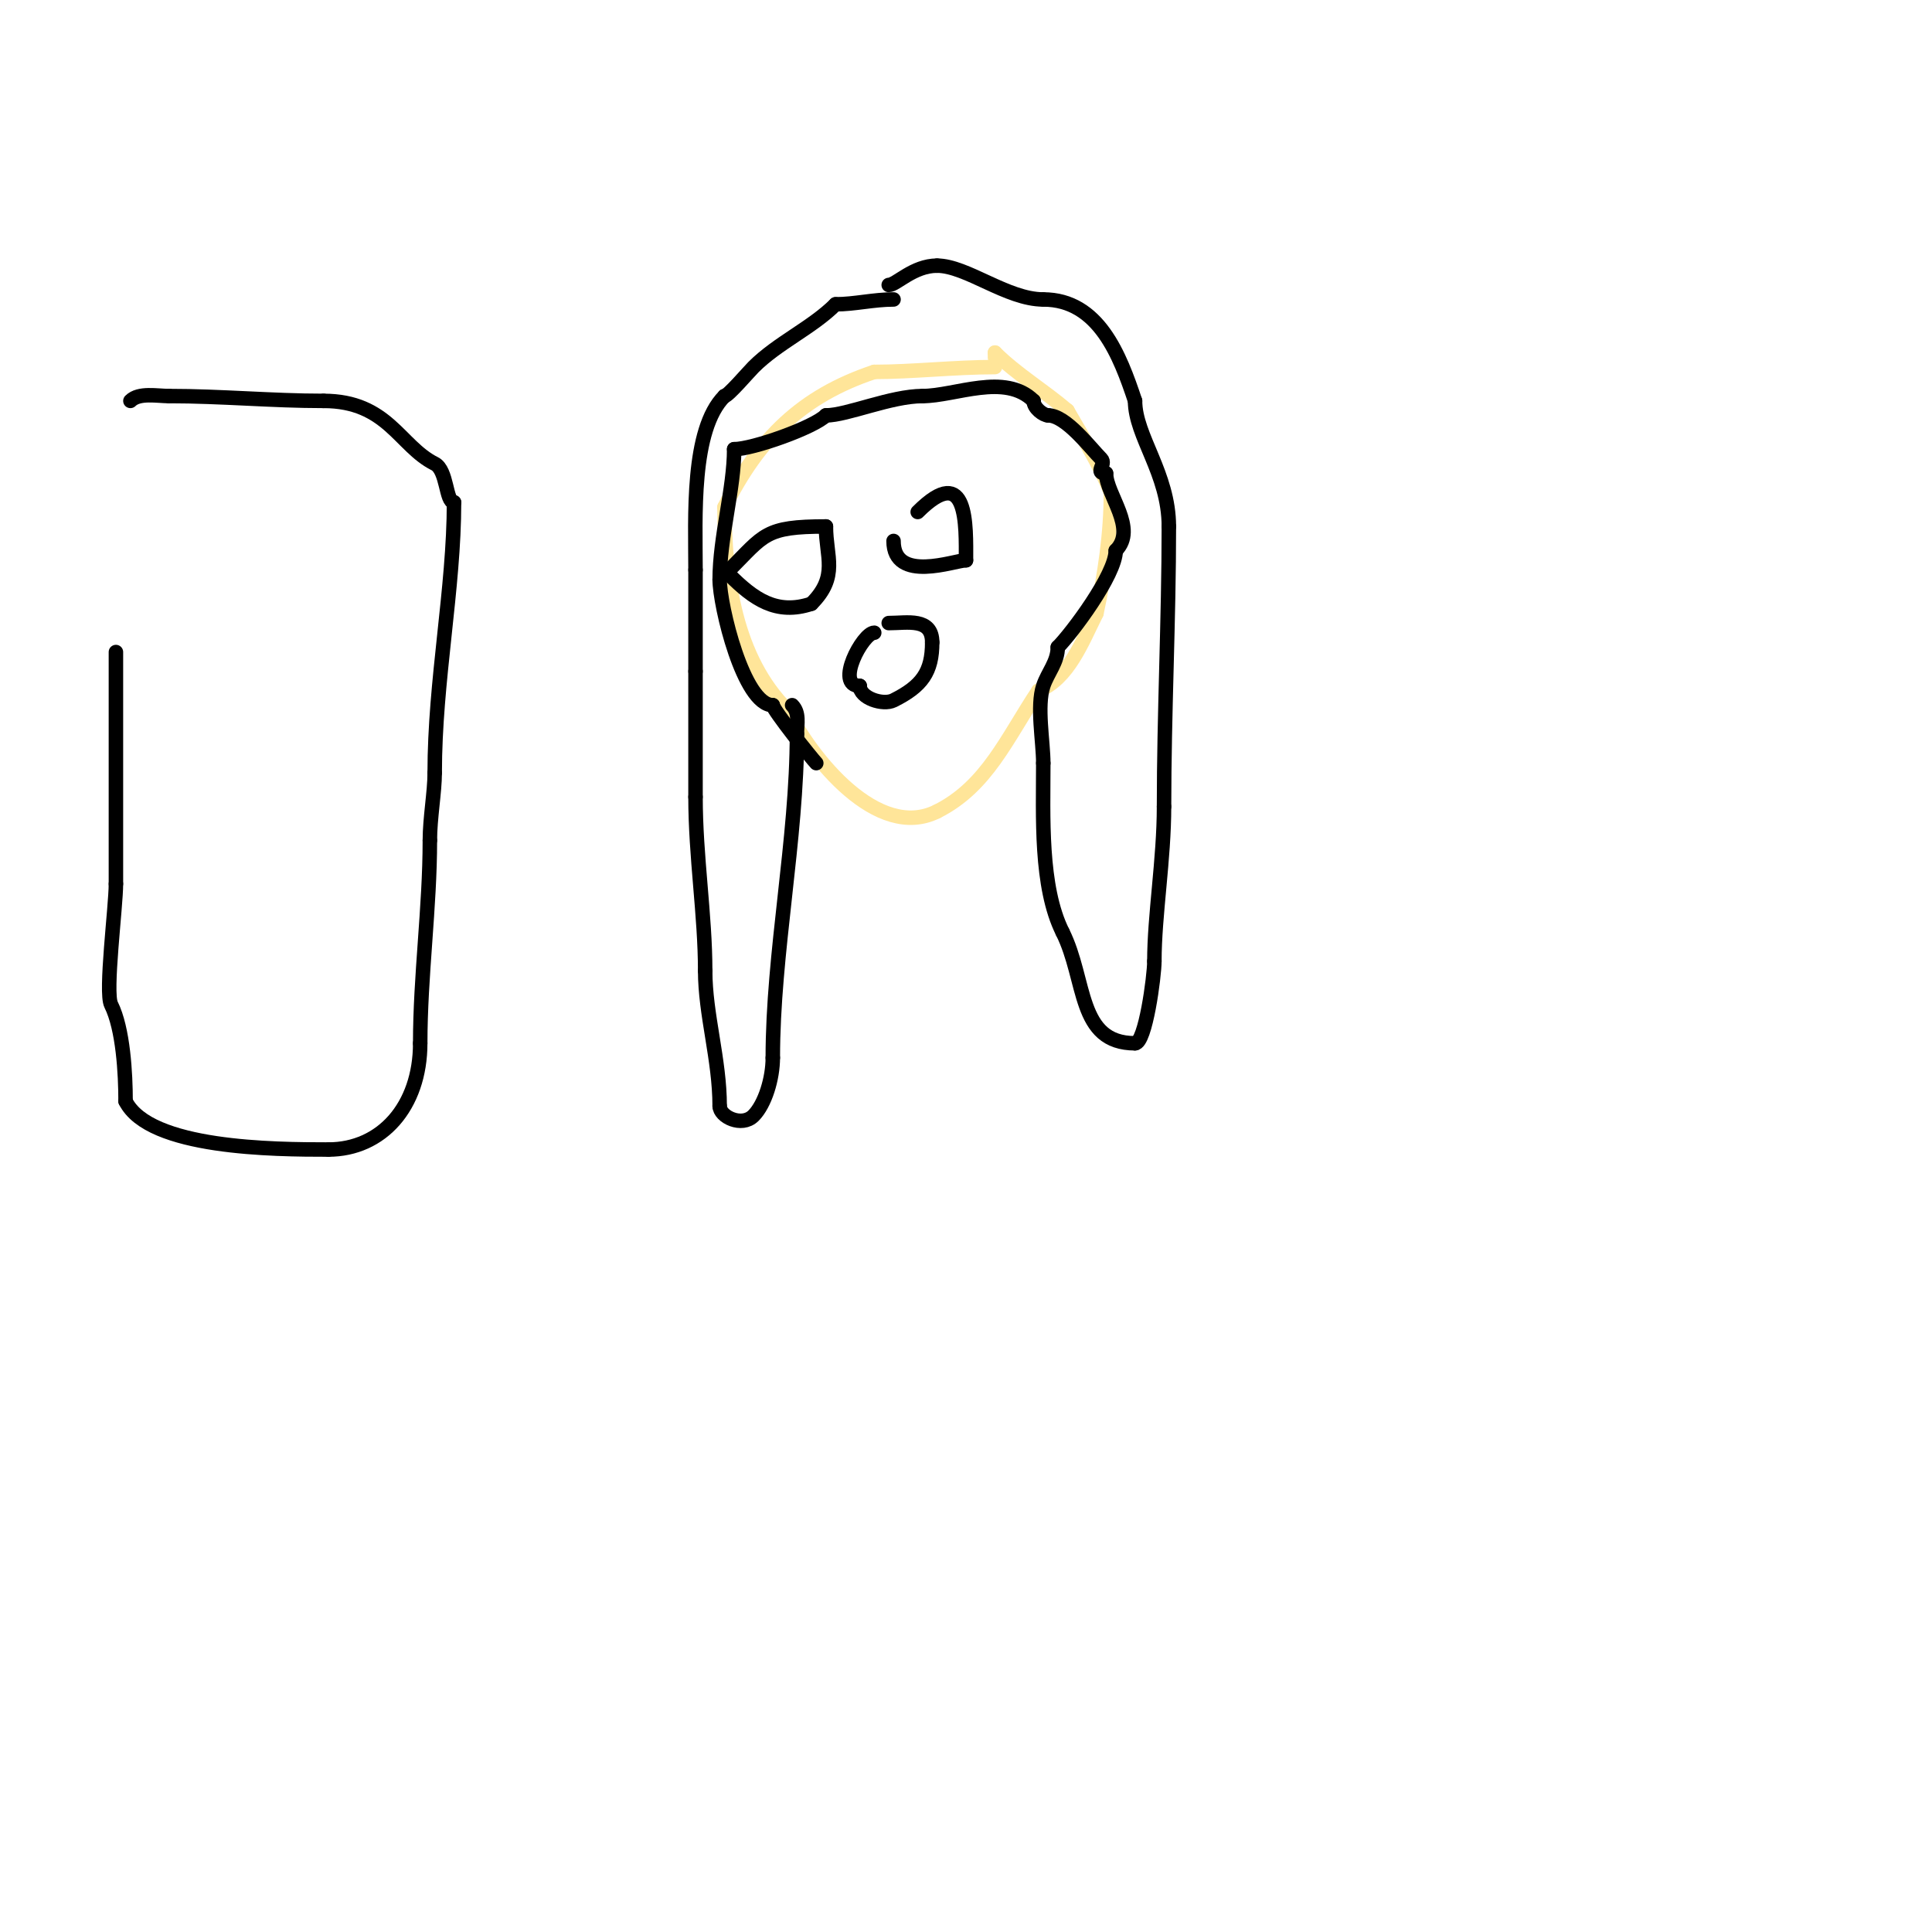 <svg viewBox='0 0 400 400' version='1.1' xmlns='http://www.w3.org/2000/svg' xmlns:xlink='http://www.w3.org/1999/xlink'><g fill='none' stroke='#ffe599' stroke-width='3' stroke-linecap='round' stroke-linejoin='round'><path d='M206,76c-8.267,0 -17.158,1 -25,1'/><path d='M181,77c-15.042,5.014 -23.912,13.824 -31,28'/><path d='M150,105c0,14.699 2.197,31.197 13,42'/><path d='M163,147c4.982,9.963 18.675,27.162 31,21'/><path d='M194,168c10.353,-5.176 14.493,-15.24 21,-25'/><path d='M215,143'/><path d='M215,143c6.19,-2.476 9.019,-10.037 12,-16'/><path d='M227,127c1.759,-8.207 3,-16.607 3,-25'/><path d='M230,102c-2.424,-6.061 -5.756,-11.323 -9,-17'/><path d='M221,85c-4.812,-4.125 -10.555,-7.555 -15,-12'/><path d='M206,73l0,1'/></g>
<g fill='none' stroke='#000000' stroke-width='3' stroke-linecap='round' stroke-linejoin='round'><path d='M185,62c-4.15,0 -8.097,1 -12,1'/><path d='M173,63c-4.867,4.867 -11.968,7.968 -17,13c-0.993,0.993 -5.278,6 -6,6'/><path d='M150,82c-6.974,6.974 -6,25.183 -6,36'/><path d='M144,118c0,7 0,14 0,21'/><path d='M144,139c0,8.667 0,17.333 0,26'/><path d='M144,165c0,12.346 2,24.489 2,36'/><path d='M146,201c0,9.057 3,18.339 3,28'/><path d='M149,229c0,2.214 4.583,4.417 7,2c2.393,-2.393 4,-7.728 4,-12'/><path d='M160,219c0,-21.654 5,-45.196 5,-67'/><path d='M165,152c0,-2.151 0.577,-4.423 -1,-6'/><path d='M184,59c1.544,0 5.09,-4 10,-4'/><path d='M194,55c6.115,0 14.483,7 22,7'/><path d='M216,62c11.471,0 15.859,11.577 19,21'/><path d='M235,83c0,7.306 7,15.029 7,26'/><path d='M242,109c0,19.466 -1,38.646 -1,58'/><path d='M241,167c0,10.912 -2,22.565 -2,32'/><path d='M239,199c0,3.118 -1.85,17 -4,17'/><path d='M235,216c-11.988,0 -10.02,-13.041 -15,-23'/><path d='M220,193c-4.713,-9.425 -4,-24.1 -4,-35'/><path d='M216,158c0,-4.413 -1.398,-11.805 0,-16c0.918,-2.754 3,-4.923 3,-8'/><path d='M219,134c2.821,-2.821 12,-14.996 12,-20'/><path d='M231,114c4.58,-4.58 -2,-11.617 -2,-16'/><path d='M229,98c-2.534,0 0.127,-1.873 -1,-3c-2.272,-2.272 -7.294,-9 -11,-9'/><path d='M217,86c-0.918,0 -3,-1.472 -3,-3'/><path d='M214,83c-5.894,-5.894 -16.244,-1 -23,-1'/><path d='M191,82c-6.564,0 -15.625,4 -20,4'/><path d='M171,86c-2.528,2.528 -15.173,7 -19,7'/><path d='M152,93c0,8.167 -3,18.227 -3,27'/><path d='M149,120c0,5.41 4.956,26 11,26'/><path d='M160,146c0,0.908 8.14,11.14 9,12'/><path d='M151,119c5.007,5.007 9.747,8.418 17,6'/><path d='M168,125c5.681,-5.681 3,-9.731 3,-16'/><path d='M171,109c-12.703,0 -12.727,1.727 -20,9'/><path d='M185,112c0,8.829 12.701,4 15,4'/><path d='M200,116c0,-7.141 0.509,-20.509 -10,-10'/><path d='M162,120'/><path d='M181,131c-2.365,0 -8.24,11 -3,11'/><path d='M178,142c0,2.533 4.81,4.095 7,3c5.88,-2.94 8,-5.87 8,-12'/><path d='M193,133c0,-5.189 -5.152,-4 -9,-4'/><path d='M24,135c0,16.218 0,31.987 0,48'/><path d='M24,183c0,4.743 -2.282,22.436 -1,25c2.507,5.013 3,14.318 3,20'/><path d='M26,228c4.924,9.849 30.775,10 42,10'/><path d='M68,238c10.988,0 19,-8.875 19,-22'/><path d='M87,216c0,-13.893 2,-28.129 2,-42'/><path d='M89,174c0,-4.643 1,-10.005 1,-14'/><path d='M90,160c0,-19.048 4,-38.097 4,-56'/><path d='M94,104c-1.739,0 -1.363,-6.681 -4,-8c-7.267,-3.633 -9.719,-13 -23,-13'/><path d='M67,83c-10.72,0 -21.18,-1 -32,-1'/><path d='M35,82c-2.482,0 -6.22,-0.78 -8,1'/></g>
</svg>